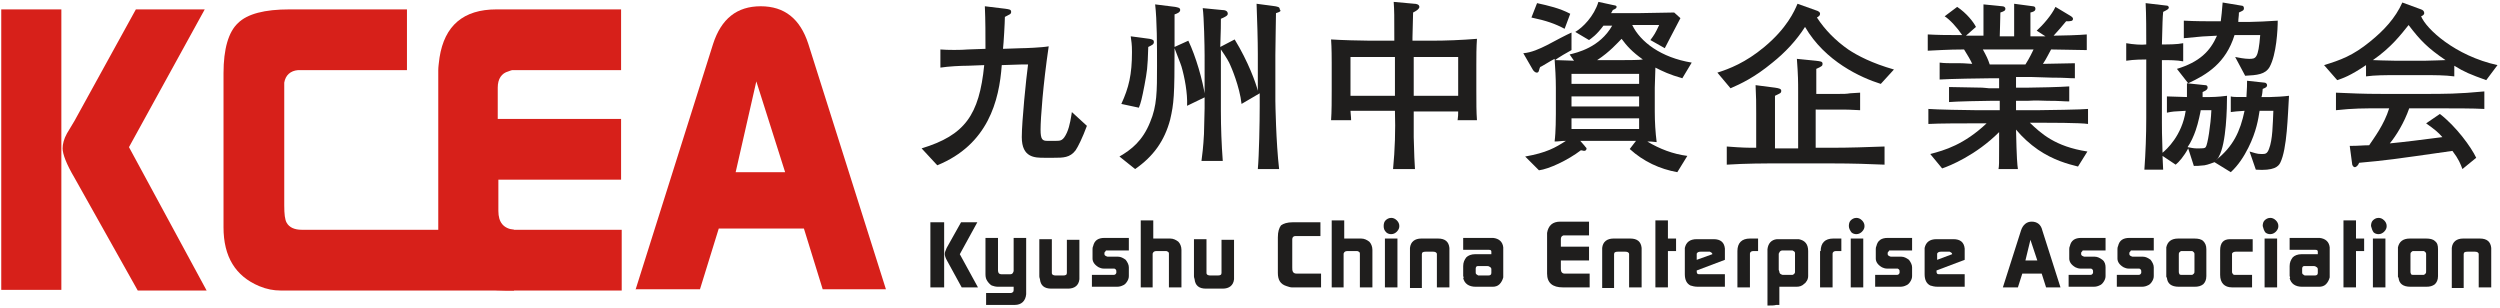 <?xml version="1.0" encoding="utf-8"?>
<!-- Generator: Adobe Illustrator 23.0.3, SVG Export Plug-In . SVG Version: 6.00 Build 0)  -->
<svg version="1.1" id="レイヤー_1" xmlns="http://www.w3.org/2000/svg" xmlns:xlink="http://www.w3.org/1999/xlink" x="0px"
	 y="0px" viewBox="0 0 399.3 49.2" style="enable-background:new 0 0 399.3 49.2;" xml:space="preserve">
<style type="text/css">
	.st0{fill:#1F1E1D;}
	.st1{fill:#D7201A;}
</style>
<g>
	<g>
		<g>
			<path class="st0" d="M148.6,35.5h2.2v10.4h-2.2V35.5z M151,40.1c-0.1,0.2-0.1,0.4-0.1,0.5c0,0.2,0.1,0.6,0.4,1.1l2.3,4.2h2.6
				l-2.9-5.3l2.8-5.1h-2.6l-2.3,4.1L151,40.1z"/>
			<path class="st0" d="M157.5,48.8v-2h3.9c0.1,0,0.1,0,0.1,0c0.3-0.1,0.4-0.2,0.4-0.5v-0.5h-2.5c-0.4,0-0.7-0.1-1-0.2
				c-0.2-0.1-0.5-0.4-0.7-0.7c-0.2-0.3-0.3-0.6-0.3-1.1v-5.8h2v5.2c0,0.4,0.2,0.6,0.5,0.6h1.4c0,0,0.1,0,0.1,0
				c0.3,0,0.4-0.2,0.5-0.5v-5.3h2v8.6c0,0.2,0,0.3,0,0.4c-0.1,1.1-0.8,1.7-1.8,1.7H157.5z"/>
			<path class="st0" d="M166,44.1v-5.9h2v5.4c0,0.3,0.3,0.4,0.6,0.4h1.2c0.4,0,0.6-0.1,0.6-0.4c0,0,0-0.1,0-0.1v-5.2h2v5.9
				c0,0.1,0,0.2,0,0.4c-0.1,1-0.8,1.5-1.8,1.5h-2.7c-1.1,0-1.7-0.5-1.8-1.5C166,44.3,166,44.2,166,44.1z"/>
			<path class="st0" d="M174.4,45.9v-2h3.5c0.2,0,0.3-0.1,0.4-0.3c0,0,0,0,0-0.1v-0.2c0-0.2-0.1-0.3-0.3-0.4h-1.7
				c-0.3,0-0.6-0.1-0.8-0.2c-0.7-0.4-1-0.9-1-1.4v-1.5c0-0.1,0-0.3,0.1-0.5c0.2-0.9,0.8-1.3,1.8-1.3h3.9l0,2h-3.6c0,0-0.1,0-0.1,0.1
				c-0.1,0.1-0.2,0.2-0.2,0.3v0.2c0,0.2,0.2,0.3,0.5,0.4h1.7c0.4,0,0.8,0.2,1.2,0.5c0.3,0.4,0.5,0.8,0.5,1.2v1.4
				c0,0.3-0.1,0.6-0.3,0.9c-0.2,0.3-0.4,0.5-0.7,0.6c-0.2,0.1-0.5,0.2-0.9,0.2H174.4z"/>
			<path class="st0" d="M182.2,45.9V35.2h2v2.9h2.7c0.5,0,0.9,0.2,1.3,0.5c0.3,0.3,0.5,0.8,0.5,1.3v6h-2v-5.4c0-0.2-0.1-0.3-0.4-0.4
				h-1.6c-0.3,0-0.5,0.1-0.6,0.4v5.4H182.2z"/>
			<path class="st0" d="M190.7,44.1v-5.9h2v5.4c0,0.3,0.3,0.4,0.6,0.4h1.2c0.4,0,0.6-0.1,0.6-0.4c0,0,0-0.1,0-0.1v-5.2h2v5.9
				c0,0.1,0,0.2,0,0.4c-0.1,1-0.8,1.5-1.8,1.5h-2.7c-1.1,0-1.7-0.5-1.8-1.5C190.7,44.3,190.7,44.2,190.7,44.1z"/>
			<path class="st0" d="M204.1,43.6v-5.7c0-0.9,0.2-1.5,0.5-1.9c0.4-0.3,1-0.5,1.9-0.5h4.4v2.2h-4c-0.3,0-0.5,0.2-0.5,0.5v4.5
				c0,0.3,0,0.5,0.1,0.7c0.1,0.2,0.3,0.3,0.6,0.3h3.9v2.2h-4.7c-0.2,0-0.5-0.1-0.8-0.2C204.5,45.4,204.1,44.7,204.1,43.6z"/>
			<path class="st0" d="M212.7,45.9V35.2h2v2.9h2.7c0.5,0,0.9,0.2,1.3,0.5c0.3,0.3,0.5,0.8,0.5,1.3v6h-2v-5.4c0-0.2-0.1-0.3-0.4-0.4
				h-1.6c-0.3,0-0.5,0.1-0.6,0.4v5.4H212.7z"/>
			<path class="st0" d="M221,36.1c0-0.4,0.1-0.7,0.3-0.9c0.2-0.2,0.5-0.4,0.9-0.4c0.3,0,0.6,0.1,0.9,0.4c0.2,0.2,0.4,0.5,0.4,0.9
				c0,0.3-0.1,0.6-0.4,0.9c-0.2,0.2-0.5,0.4-0.9,0.4c-0.3,0-0.6-0.1-0.8-0.3C221.1,36.8,221,36.5,221,36.1z M221.2,45.9v-7.8h2v7.8
				H221.2z"/>
			<path class="st0" d="M225.2,45.9V40c0-0.1,0-0.2,0-0.4c0.1-1,0.8-1.5,1.8-1.5h2.7c1.1,0,1.7,0.5,1.8,1.5c0,0.1,0,0.3,0,0.4v5.9
				h-2v-5.2c0,0,0-0.1,0-0.1c0-0.3-0.3-0.4-0.6-0.4h-1.2c-0.4,0-0.6,0.1-0.6,0.4v5.4H225.2z"/>
			<path class="st0" d="M233.7,44.1v-1.6c0-0.6,0.2-1,0.5-1.4c0.3-0.3,0.8-0.5,1.4-0.5h2.6v-0.4c0-0.2-0.1-0.3-0.4-0.3h-4.1v-1.9
				h4.5c0.1,0,0.2,0,0.3,0c0.9,0.1,1.5,0.6,1.6,1.5c0,0.1,0,0.2,0,0.3v4.1c0,0.1,0,0.3,0,0.4c-0.1,0.4-0.3,0.8-0.6,1.1
				s-0.7,0.4-1.1,0.4h-2.7c-1.1,0-1.8-0.5-2-1.4C233.8,44.4,233.8,44.3,233.7,44.1z M235.8,43.8c0.1,0.1,0.2,0.1,0.3,0.2
				c0,0,0.1,0,0.1,0h1.5c0.3,0,0.5-0.1,0.5-0.4V43c0-0.2-0.1-0.3-0.3-0.4c0,0-0.1-0.1-0.3-0.1H236c-0.2,0-0.3,0.2-0.3,0.4v0.6
				C235.7,43.6,235.7,43.7,235.8,43.8z"/>
			<path class="st0" d="M247.1,43.7v-6c0-0.1,0-0.3,0-0.5c0.2-1.2,0.9-1.8,2.1-1.8h4.6v2.2h-4c0,0-0.1,0-0.1,0
				c-0.3,0.1-0.4,0.3-0.4,0.6v1.2h4.5v2.2h-4.5V43c0,0.4,0.2,0.7,0.6,0.7h4v2.2h-4.3C248,45.9,247.1,45.2,247.1,43.7z"/>
			<path class="st0" d="M255.9,45.9V40c0-0.1,0-0.2,0-0.4c0.1-1,0.8-1.5,1.8-1.5h2.7c1.1,0,1.7,0.5,1.8,1.5c0,0.1,0,0.3,0,0.4v5.9
				h-2v-5.2c0,0,0-0.1,0-0.1c0-0.3-0.3-0.4-0.6-0.4h-1.2c-0.4,0-0.6,0.1-0.6,0.4v5.4H255.9z"/>
			<path class="st0" d="M264.4,45.9V35.2h2v2.9h1.3v2h-1.3v5.8H264.4z"/>
			<path class="st0" d="M269.1,40c0-0.1,0-0.3,0-0.4c0.2-0.9,0.8-1.4,1.9-1.4h2.7c1.1,0,1.7,0.5,1.8,1.5c0,0.1,0,0.2,0,0.3v1.5
				l-4.5,1.7l0,0.1c0,0.4,0.1,0.5,0.4,0.5h4.1v2h-4.3c-0.5,0-0.9-0.1-1.2-0.2c-0.6-0.3-0.9-0.9-0.9-1.8V40z M273.5,40.6L273.5,40.6
				c0-0.2-0.2-0.3-0.4-0.4c0,0-0.1,0-0.1,0h-1.4c-0.3,0-0.5,0.1-0.6,0.3c0,0,0,0.1,0,0.2v0.8L273.5,40.6z"/>
			<path class="st0" d="M277.5,40.1c0-1.3,0.7-2,2-2h1.3v2H280c-0.3,0-0.5,0.2-0.5,0.4v5.4h-2V40.1z"/>
			<path class="st0" d="M282.3,48.8v-8.6c0-0.1,0-0.2,0-0.4c0.1-0.9,0.6-1.5,1.5-1.6c0.1,0,0.2,0,0.3,0h2.8c0.1,0,0.2,0,0.4,0
				c1,0.2,1.5,0.8,1.5,1.9v4c0,0.3-0.1,0.7-0.4,1c0,0.1-0.1,0.1-0.2,0.2c-0.4,0.4-0.8,0.5-1.3,0.5h-2.7v2.9h-0.5
				C283.4,48.8,282.9,48.8,282.3,48.8z M284.2,43.4c0,0.3,0.2,0.4,0.5,0.5c0,0,0.1,0,0.1,0h1.5c0.1,0,0.2-0.1,0.3-0.2
				c0.1-0.1,0.1-0.2,0.1-0.3v-3c0-0.2-0.2-0.3-0.4-0.4c0,0,0,0-0.1,0h-1.5c-0.2,0-0.4,0.1-0.5,0.3c0,0.1-0.1,0.2-0.1,0.2v2.6
				C284.2,43.4,284.2,43.4,284.2,43.4z"/>
			<path class="st0" d="M290.8,40.1c0-1.3,0.7-2,2-2h1.3v2h-0.9c-0.3,0-0.5,0.2-0.5,0.4v5.4h-2V40.1z"/>
			<path class="st0" d="M295.3,36.1c0-0.4,0.1-0.7,0.3-0.9c0.2-0.2,0.5-0.4,0.9-0.4c0.3,0,0.6,0.1,0.9,0.4c0.2,0.2,0.4,0.5,0.4,0.9
				c0,0.3-0.1,0.6-0.4,0.9c-0.2,0.2-0.5,0.4-0.9,0.4c-0.3,0-0.6-0.1-0.8-0.3C295.5,36.8,295.3,36.5,295.3,36.1z M295.6,45.9v-7.8h2
				v7.8H295.6z"/>
			<path class="st0" d="M299.5,45.9v-2h3.5c0.2,0,0.3-0.1,0.4-0.3c0,0,0,0,0-0.1v-0.2c0-0.2-0.1-0.3-0.3-0.4h-1.7
				c-0.3,0-0.6-0.1-0.8-0.2c-0.7-0.4-1-0.9-1-1.4v-1.5c0-0.1,0-0.3,0.1-0.5c0.2-0.9,0.8-1.3,1.8-1.3h3.9l0,2h-3.6c0,0-0.1,0-0.1,0.1
				c-0.1,0.1-0.2,0.2-0.2,0.3v0.2c0,0.2,0.2,0.3,0.5,0.4h1.7c0.4,0,0.8,0.2,1.2,0.5c0.3,0.4,0.5,0.8,0.5,1.2v1.4
				c0,0.3-0.1,0.6-0.3,0.9s-0.4,0.5-0.7,0.6c-0.2,0.1-0.5,0.2-0.9,0.2H299.5z"/>
			<path class="st0" d="M307.4,40c0-0.1,0-0.3,0-0.4c0.2-0.9,0.8-1.4,1.9-1.4h2.7c1.1,0,1.7,0.5,1.8,1.5c0,0.1,0,0.2,0,0.3v1.5
				l-4.5,1.7l0,0.1c0,0.4,0.1,0.5,0.4,0.5h4.1v2h-4.3c-0.5,0-0.9-0.1-1.2-0.2c-0.6-0.3-0.9-0.9-0.9-1.8V40z M311.8,40.6L311.8,40.6
				c0-0.2-0.2-0.3-0.4-0.4c0,0-0.1,0-0.1,0H310c-0.3,0-0.5,0.1-0.6,0.3c0,0,0,0.1,0,0.2v0.8L311.8,40.6z"/>
			<path class="st0" d="M319.9,45.9l2.9-9.1c0.3-0.9,0.9-1.4,1.7-1.4c0.9,0,1.5,0.5,1.7,1.4l2.9,9.1h-2.3l-0.7-2.2H323l-0.7,2.2
				H319.9z M325.4,41.6l-1.1-3.3l-0.8,3.3H325.4z"/>
			<path class="st0" d="M330.4,45.9v-2h3.5c0.2,0,0.3-0.1,0.4-0.3c0,0,0,0,0-0.1v-0.2c0-0.2-0.1-0.3-0.3-0.4h-1.7
				c-0.3,0-0.6-0.1-0.8-0.2c-0.7-0.4-1-0.9-1-1.4v-1.5c0-0.1,0-0.3,0.1-0.5c0.2-0.9,0.8-1.3,1.8-1.3h3.9l0,2h-3.6c0,0-0.1,0-0.1,0.1
				c-0.1,0.1-0.2,0.2-0.2,0.3v0.2c0,0.2,0.2,0.3,0.5,0.4h1.7c0.4,0,0.8,0.2,1.2,0.5s0.5,0.8,0.5,1.2v1.4c0,0.3-0.1,0.6-0.3,0.9
				c-0.2,0.3-0.4,0.5-0.7,0.6c-0.2,0.1-0.5,0.2-0.9,0.2H330.4z"/>
			<path class="st0" d="M338.1,45.9v-2h3.5c0.2,0,0.3-0.1,0.4-0.3c0,0,0,0,0-0.1v-0.2c0-0.2-0.1-0.3-0.3-0.4H340
				c-0.3,0-0.6-0.1-0.8-0.2c-0.7-0.4-1-0.9-1-1.4v-1.5c0-0.1,0-0.3,0.1-0.5c0.2-0.9,0.8-1.3,1.8-1.3h3.9l0,2h-3.6c0,0-0.1,0-0.1,0.1
				c-0.1,0.1-0.2,0.2-0.2,0.3v0.2c0,0.2,0.2,0.3,0.5,0.4h1.7c0.4,0,0.8,0.2,1.2,0.5c0.3,0.4,0.5,0.8,0.5,1.2v1.4
				c0,0.3-0.1,0.6-0.3,0.9s-0.4,0.5-0.7,0.6c-0.2,0.1-0.5,0.2-0.9,0.2H338.1z"/>
			<path class="st0" d="M346,44.2v-4.3c0-0.1,0-0.2,0-0.4c0.2-0.9,0.8-1.4,1.9-1.4h2.6c0.6,0,1.1,0.1,1.4,0.4s0.5,0.7,0.5,1.3v4.3
				c0,0.6-0.2,1-0.5,1.3c-0.4,0.3-0.8,0.4-1.4,0.4H348c-1.2,0-1.8-0.5-1.9-1.4L346,44.2z M348.4,43.9h1.7c0.1,0,0.2-0.1,0.3-0.2
				c0.1-0.1,0.1-0.2,0.1-0.4v-2.7c0-0.1,0-0.2-0.1-0.3c-0.1-0.1-0.2-0.2-0.3-0.2h-1.7c-0.1,0-0.2,0.1-0.3,0.2
				c-0.1,0.1-0.1,0.2-0.1,0.4v2.7c0,0.1,0,0.2,0.1,0.4C348.2,43.9,348.3,43.9,348.4,43.9z"/>
			<path class="st0" d="M354.6,43.9V40c0-1.2,0.5-1.8,1.6-1.8h3.6v2h-2.7c-0.3,0-0.5,0.1-0.6,0.3v2.9c0,0.1,0,0.2,0.1,0.3
				c0.1,0.2,0.2,0.2,0.4,0.2h2.7v2h-3.2C355.3,45.9,354.6,45.2,354.6,43.9z"/>
			<path class="st0" d="M361.4,36.1c0-0.4,0.1-0.7,0.3-0.9c0.2-0.2,0.5-0.4,0.9-0.4c0.3,0,0.6,0.1,0.9,0.4c0.2,0.2,0.4,0.5,0.4,0.9
				c0,0.3-0.1,0.6-0.4,0.9c-0.2,0.2-0.5,0.4-0.9,0.4c-0.3,0-0.6-0.1-0.8-0.3C361.6,36.8,361.5,36.5,361.4,36.1z M361.7,45.9v-7.8h2
				v7.8H361.7z"/>
			<path class="st0" d="M365.7,44.1v-1.6c0-0.6,0.2-1,0.5-1.4c0.3-0.3,0.8-0.5,1.4-0.5h2.6v-0.4c0-0.2-0.1-0.3-0.4-0.3h-4.1v-1.9
				h4.5c0.1,0,0.2,0,0.3,0c0.9,0.1,1.5,0.6,1.6,1.5c0,0.1,0,0.2,0,0.3v4.1c0,0.1,0,0.3,0,0.4c-0.1,0.4-0.3,0.8-0.6,1.1
				c-0.3,0.3-0.7,0.4-1.1,0.4h-2.7c-1.1,0-1.8-0.5-2-1.4C365.8,44.4,365.8,44.3,365.7,44.1z M367.8,43.8c0.1,0.1,0.2,0.1,0.3,0.2
				c0,0,0.1,0,0.1,0h1.5c0.3,0,0.5-0.1,0.5-0.4V43c0-0.2-0.1-0.3-0.3-0.4c0,0-0.1-0.1-0.3-0.1H368c-0.2,0-0.3,0.2-0.3,0.4v0.6
				C367.7,43.6,367.7,43.7,367.8,43.8z"/>
			<path class="st0" d="M374.3,45.9V35.2h2v2.9h1.3v2h-1.3v5.8H374.3z"/>
			<path class="st0" d="M378.7,36.1c0-0.4,0.1-0.7,0.3-0.9c0.2-0.2,0.5-0.4,0.9-0.4c0.3,0,0.6,0.1,0.9,0.4c0.2,0.2,0.4,0.5,0.4,0.9
				c0,0.3-0.1,0.6-0.4,0.9c-0.2,0.2-0.5,0.4-0.9,0.4c-0.3,0-0.6-0.1-0.8-0.3C378.9,36.8,378.8,36.5,378.7,36.1z M379,45.9v-7.8h2
				v7.8H379z"/>
			<path class="st0" d="M383,44.2v-4.3c0-0.1,0-0.2,0-0.4c0.2-0.9,0.8-1.4,1.9-1.4h2.6c0.6,0,1.1,0.1,1.4,0.4
				c0.4,0.3,0.5,0.7,0.5,1.3v4.3c0,0.6-0.2,1-0.5,1.3c-0.4,0.3-0.8,0.4-1.4,0.4H385c-1.2,0-1.8-0.5-1.9-1.4L383,44.2z M385.4,43.9
				h1.7c0.1,0,0.2-0.1,0.3-0.2c0.1-0.1,0.1-0.2,0.1-0.4v-2.7c0-0.1,0-0.2-0.1-0.3c-0.1-0.1-0.2-0.2-0.3-0.2h-1.7
				c-0.1,0-0.2,0.1-0.3,0.2c-0.1,0.1-0.1,0.2-0.1,0.4v2.7c0,0.1,0,0.2,0.1,0.4C385.2,43.9,385.3,43.9,385.4,43.9z"/>
			<path class="st0" d="M391.6,45.9V40c0-0.1,0-0.2,0-0.4c0.1-1,0.8-1.5,1.8-1.5h2.7c1.1,0,1.7,0.5,1.8,1.5c0,0.1,0,0.3,0,0.4v5.9
				h-2v-5.2c0,0,0-0.1,0-0.1c0-0.3-0.3-0.4-0.6-0.4h-1.2c-0.4,0-0.6,0.1-0.6,0.4v5.4H391.6z"/>
		</g>
	</g>
	<g>
		<path class="st0" d="M171.8,24c-0.9,1.2-2,1.2-3.5,1.2h-1.5c-1.5,0-3.6,0-3.6-3.3c0-2.5,0.7-9.4,1-11.6h-1.1l-3.1,0.1
			c-0.4,5.7-2.2,12.7-10.3,16l-2.5-2.7c6.9-2.1,9.2-5.3,10-13.3l-2.6,0.1c-1.2,0-3.1,0.1-4.4,0.3V7.9c1.1,0.1,3.3,0.1,4.4,0l2.8-0.1
			c0-2.2,0-4.5-0.1-6.8l3.3,0.4c0.6,0.1,0.9,0.1,0.9,0.5s-0.3,0.4-1,0.8c0,0.8-0.2,4.3-0.3,5.1l2.9-0.1c0.6,0,3.3-0.1,4.4-0.3
			c-0.9,6.1-1.3,11.5-1.3,13.3c0,1.6,0.3,1.8,1.1,1.8h1.3c0.8,0,1.2,0,1.8-1.3c0.5-1.1,0.7-2.7,0.8-3.3l2.4,2.2
			C172.9,22,172.2,23.4,171.8,24z"/>
		<path class="st0" d="M189.6,16.9c0.1-2-0.4-4.6-0.9-6.3c-0.3-0.9-0.4-1-1.1-2.9c0,7.6-0.1,8.8-0.7,11.4c-0.9,3.4-2.7,5.9-5.6,7.9
			l-2.5-2c1.9-1.1,3.7-2.5,4.9-5.5c1.1-2.6,1.1-4.9,1.1-9c0-3.3,0-7.2-0.3-9.8l3.2,0.4c0.4,0.1,0.8,0.1,0.8,0.5
			c0,0.4-0.6,0.6-0.9,0.7c0,1.2,0,1.6,0,5.2l2.2-1c1.2,2.5,2.3,6.3,2.7,9L189.6,16.9z M183.4,7.5c-0.1,3.5-0.2,3.9-0.6,6.1
			c-0.4,2.1-0.6,2.9-0.9,3.6l-2.8-0.6c1.2-2.6,1.7-4.7,1.7-8.3c0-1.3-0.1-1.7-0.2-2.5l3,0.4c0.5,0.1,0.7,0.2,0.7,0.5
			C184.3,7.1,184,7.2,183.4,7.5z M203.8,2.1c0,0.4-0.1,5.6-0.1,6.7v7.3c0,0.3,0.1,6.6,0.6,10.9h-3.4c0.2-2.2,0.3-7.5,0.3-10v-2.1
			l-2.9,1.7c-0.3-2.8-1.7-6-1.8-6.2c-0.2-0.5-0.6-1.2-1.5-2.5V9v8.7c0,2.7,0.1,5.3,0.3,8h-3.4c0.1-0.7,0.3-2.3,0.4-4.3
			c0-0.6,0.1-3.5,0.1-4.1V8.9c0-1.5-0.1-6.2-0.3-7.6l3.1,0.3c0.4,0,0.9,0.1,0.9,0.6c0,0.3-0.4,0.5-1.1,0.8c0,1,0,1.6-0.1,4.5
			l2.3-1.2c2.2,3.6,3.4,7,3.7,8.2V8.6c0-2-0.1-5.5-0.2-8l3,0.4c0.4,0.1,0.7,0.1,0.7,0.5C204.7,1.8,204.4,1.9,203.8,2.1z"/>
		<path class="st0" d="M232.8,19.3c0.1-0.8,0.1-1,0.1-1.5h-7.1c0,0.7,0,3.6,0,4.1c0.1,3.2,0.1,3.8,0.2,5.1h-3.5
			c0.3-3.1,0.4-6.2,0.3-9.3h-7.1c0,0.4,0.1,0.9,0.1,1.5h-3.2c0.1-1.3,0.1-3.4,0.1-4.7v-4.5c0-0.4,0-2.4-0.1-3.7
			c1.4,0.1,4.9,0.2,6.3,0.2h3.8c0-4.2,0-4.7-0.1-6.2l3.3,0.3c0.3,0,0.8,0.1,0.8,0.5c0,0.3-0.4,0.6-1,0.9c0,0.6-0.1,3.4-0.1,4v0.5
			h2.9c2.5,0,4.9-0.1,7.4-0.3c-0.1,1.4-0.1,2.8-0.1,4.2v4c0,2.2,0,3.4,0.1,4.8H232.8z M222.8,9.1h-7.1v6.2h7.1V9.1z M232.9,9.1h-7.1
			v6.2h7.1V9.1z"/>
		<path class="st0" d="M268.7,12.5c-2.1-0.6-3.1-1.1-4.3-1.7c0,0.5-0.1,2.8-0.1,3.2v3.8c0,1.7,0.1,3.3,0.3,4.9
			c-0.8-0.1-1-0.1-1.5-0.1c2,1.2,4.1,2,6.4,2.3l-1.6,2.6c-2.8-0.5-5.4-1.7-7.6-3.7l1-1.3c-1.1,0-1.1,0-1.8,0h-6.2h-0.9l0.7,0.8
			c0.2,0.3,0.3,0.3,0.3,0.4c0,0.2-0.1,0.4-0.4,0.4c0,0-0.4-0.1-0.5-0.1c-2.1,1.6-5.1,3-6.7,3.2l-2.2-2.2c3.4-0.6,4.8-1.4,6.5-2.5
			c-0.9,0-1,0.1-1.8,0.1c0.2-1.5,0.2-4.1,0.2-4.4v-4.2c0-1.5-0.1-3.2-0.2-4.6c-0.8,0.4-2,1.2-2.3,1.3c-0.1,0.1-0.2,0.7-0.3,0.8
			s-0.2,0.1-0.2,0.1c-0.1,0-0.4,0-0.7-0.5l-1.5-2.6c1.3-0.1,2.6-0.7,3.8-1.3c1.3-0.7,3.2-1.7,3.9-2V8c-0.4,0.2-2.3,1.3-2.6,1.6
			c0.8,0,2.5,0.1,3,0.1l-0.7-1c1.2-0.3,4.8-1.1,6.8-4.6h-1.4c-1.1,1.5-1.9,2-2.3,2.3l-2.2-1.3c1.2-0.7,3-2.5,3.7-4.8l2.3,0.5
			c0.5,0.1,0.6,0.1,0.6,0.3c0,0.3-0.4,0.4-0.6,0.5c-0.2,0.4-0.2,0.4-0.3,0.5h4.4c0.9,0,4.9-0.1,5.7-0.1l1,0.9
			c-1.6,3.1-1.8,3.4-2.5,4.8l-2.3-1.3c0.6-0.8,0.8-1.1,1.4-2.4h-4.3c1.3,2.7,4.6,5.2,9.5,6L268.7,12.5z M249.9,4.6
			c-1.5-0.8-2.9-1.3-5.3-1.8l0.9-2.3c1.8,0.4,3.6,0.8,5.3,1.7L249.9,4.6z M261.8,11.8H251v1.6h10.8V11.8z M261.8,15.4H251v1.6h10.8
			V15.4z M261.8,18.9H251v1.7h10.8V18.9z M259,6.2c-0.6,0.6-1.9,2.1-3.9,3.4h4.3c0.4,0,2.5,0,3-0.1C260.7,8.3,259.8,7.3,259,6.2z"/>
		<path class="st0" d="M300.4,13.4c-3.2-1-8.9-3.6-12.1-9.1c-1.4,2.2-3.2,4.1-5.2,5.7c-2.9,2.4-5.1,3.4-6.7,4.1l-2.1-2.5
			c1.9-0.6,4.5-1.6,7.5-4.1c3.6-3,4.8-5.7,5.3-6.9l2.8,1c0.7,0.2,0.8,0.4,0.8,0.6c0,0.3-0.2,0.4-0.5,0.6c1.3,2,3,3.7,5,5.1
			c1.5,1,3.8,2.2,7.3,3.2L300.4,13.4z M292.5,26.1h-8.3c-2.4,0-5.3,0-8.4,0.2v-2.9c2.6,0.2,3.3,0.2,4.7,0.2v-5.5
			c0-1.8,0-2.4-0.1-4.5l3.1,0.4c0.7,0.1,1,0.2,1,0.5c0,0.4-0.2,0.4-1,0.8v8.4h0.8h2.9v-8.9c0-1.9,0-2.6-0.2-5.4l3,0.3
			c0.8,0.1,1.1,0.1,1.1,0.5c0,0.3-0.1,0.4-1,0.8v4h3.6c0.8,0,1.2,0,1.8-0.1l1.6-0.1v2.8c-1.7-0.1-2.2-0.1-3.4-0.1H290v6.1h2.5
			c2.9,0,5.7-0.1,8.5-0.2v2.9C298.7,26.2,296,26.1,292.5,26.1z"/>
		<path class="st0" d="M325.6,19.6h-1.4c1.8,1.7,4,3.8,9.2,4.6l-1.5,2.4c-1.6-0.4-3.9-1-6.4-2.7c-1.3-0.9-2.5-2-3.5-3.2
			c0.1,4.7,0.2,5.6,0.3,6.3h-3.1c0.1-0.5,0.1-0.8,0.1-3.8l0-2.1c-3.7,3.7-7.9,5.4-9.1,5.8l-1.9-2.3c2.3-0.6,5.4-1.5,9-4.9h-1.8
			c-1.8,0-5.9,0-7.5,0.1v-2.4c1.2,0.1,6.2,0.2,7.6,0.2h3.8v-1.5h-1.3c-1.1,0-5.8,0.1-6.8,0.2v-2.4c0.8,0,4.6,0.1,5.3,0.1
			c0.2,0,1,0.1,1.1,0.1h1.6v-1.6h-1.3c-1.3,0-6.8,0.1-8.2,0.2V10c0.9,0.1,1.1,0.1,3.4,0.1c0.1,0,0.5,0,1.8,0.1
			c-0.2-0.5-0.8-1.5-1.3-2.3c-0.9,0-2.1,0-5.8,0.2V5.5c0.6,0,0.9,0.1,4.3,0.1c0.6,0,0.6,0,1.2,0c-0.8-1.2-2-2.5-2.8-3l2-1.5
			c1.5,1,2.6,2.4,3,3.2l-1.6,1.4c0.8,0,1.3,0,1.9,0h0.9V0.7l3,0.3c0.2,0,0.5,0.1,0.5,0.4c0,0.3-0.2,0.4-0.8,0.6
			c0,0.7-0.1,3.5-0.1,3.8h2.3c0-4.1,0-4.6,0-5.2l3,0.4c0.3,0,0.4,0.2,0.4,0.4c0,0.4-0.4,0.5-0.8,0.6c0,0.4,0,0.5,0,2v1.8h1.5
			c0.1,0,0.8,0,0.9,0l-1.4-0.9c1-0.9,2.4-2.5,3-3.8l2.5,1.5c0.1,0.1,0.3,0.2,0.3,0.4c0,0.4-0.4,0.4-1.1,0.4c-0.3,0.4-1.7,2-2,2.3
			c1.2,0,4.3-0.1,5.3-0.2V8c-0.9,0-4.7-0.1-5.7-0.1c-0.4,0.7-0.7,1.4-1.3,2.3c0.8,0,4.3-0.1,5.1-0.1v2.4c-1.1,0-1.4-0.1-3.7-0.1
			l-3.2-0.1h-0.7H322V14h1.9c1.3,0,5.3-0.1,6.6-0.2v2.4c-1,0-1.3-0.1-3.5-0.1c-2.4-0.1-2.7,0-3.1,0H322v1.5h3.6
			c0.9,0,7.2-0.1,7.9-0.2v2.4C332.4,19.6,326.8,19.6,325.6,19.6z M316.7,7.9c0.6,1.1,0.8,1.5,1.1,2.4h5.7c0.7-1.1,1.1-2,1.3-2.4
			H316.7z"/>
		<path class="st0" d="M364.2,26c-0.3,0.6-1,1.3-3.9,1.1l-1-2.9c0.8,0.2,1.1,0.4,1.9,0.4c0.6,0,0.9,0,1.2-0.8c0.6-1.5,0.6-4,0.7-6.1
			h-2.2c-0.2,1.3-0.5,3.3-1.8,5.9c-0.7,1.4-1.6,2.8-2.8,3.9l-2.6-1.6c-0.3,0.1-1,0.4-1.6,0.5c-0.8,0.1-1.3,0.1-1.7,0.1l-0.9-2.8
			c-0.7,1.3-1.5,2.2-2,2.6l-2.1-1.4c0,0.4,0.1,1.9,0.1,2.2h-3c0.2-2.8,0.3-5.5,0.3-8.3V9.5c-0.4,0-2,0-3.2,0.2V6.9
			c1.1,0.2,2.5,0.3,3.2,0.2c0-1.8,0-4.8-0.1-6.6l3.4,0.4c0.2,0,0.3,0.2,0.3,0.3c0,0.2-0.1,0.3-0.9,0.7c-0.1,1-0.1,1.6-0.2,5.2
			c1.1,0,2.4,0,3.4-0.2v2.9c-1-0.2-2.2-0.2-3.4-0.2v9.2v0.8c0,0.7,0,2.1,0.1,4.8c0.6-0.5,3.1-2.7,3.7-6.7c-1.9,0.1-2.1,0.1-3,0.3
			v-2.6c0.4,0,2.7,0.1,3.2,0.1c0-1.1,0-1.5,0-2.2l2.9,0.3c0.1,0,0.4,0,0.4,0.4c0,0.4-0.6,0.6-0.8,0.7c0,0.4,0,0.4,0,0.8h1.2
			c0.1,0,1.2,0,2.7-0.2c0,1.9-0.1,7.6-1.3,9.7c-0.1,0.3-0.3,0.4-0.5,0.6c2.8-2.2,3.9-4.6,4.6-7.9c-1.4,0.1-1.5,0.1-2.2,0.2v-2.5
			c0.4,0.1,0.6,0.1,2.5,0.1c0.1-1.4,0.1-2.1,0.1-2.6l2.8,0.3c0.2,0,0.4,0.2,0.4,0.4c0,0.3-0.2,0.4-0.7,0.6c0,0.2-0.1,1.1-0.2,1.3
			h1.4c0.6,0,2.3-0.1,3-0.2C365.4,18.4,365.3,23.8,364.2,26z M362.5,10.7c-0.7,1.2-2,1.3-3.9,1.4l-1.6-3c0.5,0.1,1.5,0.3,2.2,0.3
			c1.1,0,1.5,0,1.8-3.8h-4.1c-1.4,4.5-4.4,6.3-7.4,7.7l-1.8-2.3c3.6-1.1,5.3-2.8,6.4-5.3c-2.1,0.1-2.4,0.1-5.3,0.4V3.3
			c1.9,0.1,3.7,0.1,5,0.1h0.9c0.1-0.8,0.2-1.6,0.3-3l3,0.5c0.2,0,0.4,0.1,0.4,0.4c0,0.4-0.2,0.4-0.8,0.7c0,0.6-0.1,0.9-0.1,1.5h1.9
			c0.7,0,3-0.1,4.4-0.2C363.8,4.7,363.6,8.7,362.5,10.7z M351.5,17.6c0,0.1-0.4,2.1-0.8,3.2c-0.3,0.9-0.8,2-1.3,2.7
			c0.5,0.1,1,0.2,1.4,0.2c1.2,0,1.3,0,1.5-0.2c0.3-0.4,0.8-3.5,0.9-5.9H351.5z"/>
		<path class="st0" d="M397.1,12.8c-2.5-0.9-3.5-1.3-5.1-2.3v1.7c-1.5-0.2-3.2-0.2-4.7-0.2h-4.7c-1.5,0-3.3,0-4.7,0.2v-1.8
			c-2.5,1.7-3.7,2.1-4.6,2.4l-2.1-2.4c2.6-0.8,4.6-1.5,7.4-3.8c2.1-1.7,4-3.7,5.1-6.2l3,1.1c0.3,0.1,0.5,0.3,0.5,0.6
			c0,0.2-0.2,0.4-0.5,0.5c0.8,2,5.4,6.3,12.2,7.8L397.1,12.8z M387.3,17.3h-2.5c-0.8,2.3-2.1,4.4-3.1,5.6c2.2-0.2,5.3-0.6,8.4-1
			c-0.7-0.8-1.2-1.2-2.6-2.2l2.2-1.5c2.6,2,5,5.3,5.8,7l-2.2,1.8c-0.3-0.8-0.6-1.6-1.6-2.9c-9.8,1.4-10.5,1.5-14.9,1.9
			c-0.1,0.3-0.4,0.7-0.7,0.7c-0.1,0-0.3-0.1-0.4-0.4l-0.4-3c1.5,0,2.1-0.1,3.1-0.1c0.8-1.2,2.4-3.3,3.2-5.9h-1.1
			c-3.1,0-4.6,0-7.4,0.3v-2.8c2.8,0.1,3.8,0.2,7.6,0.2h6.4c3.4,0,5.5,0,9.7-0.4v2.8C394.9,17.3,392.4,17.3,387.3,17.3z M384.7,4
			c-1.2,1.5-2.8,3.6-5.7,5.6c0.3,0,2.2,0.1,3.6,0.1h4.7c1.1,0,2.7-0.1,3.3-0.1C387.8,7.7,386.6,6.5,384.7,4z"/>
	</g>
	<g>
		<g>
			<path class="st1" d="M0.2,1.5h9.6v44.8H0.2V1.5z M10.7,21.3C10.2,22.2,10,23,10,23.7c0,0.9,0.6,2.5,1.9,4.7l10.1,18H33L20.6,23.5
				l12.1-22h-11l-9.8,17.8L10.7,21.3z"/>
			<path class="st1" d="M35.7,36.3V11.7c0-3.9,0.8-6.6,2.3-8c1.5-1.5,4.3-2.2,8.2-2.2H65v9.7H47.6c-1.2,0.1-2,0.8-2.2,2v19.6
				c0,1.4,0.1,2.3,0.4,2.8c0.4,0.7,1.2,1.1,2.4,1.1h33.9v9.7H44.8c-1.1,0-2.2-0.2-3.4-0.7C37.6,44.1,35.7,41,35.7,36.3z"/>
			<path class="st1" d="M70,37V11.2c0-0.5,0.1-1.2,0.2-2C71,4.1,74,1.5,79.3,1.5h19.9v9.7H81.8c-0.1,0-0.3,0.1-0.6,0.2
				c-1.1,0.3-1.7,1.2-1.7,2.6v5h19.7v9.7H79.6v5c0,1.8,0.8,2.8,2.5,3h17.2v9.7H80.7C73.5,46.3,70,43.2,70,37z"/>
			<path class="st1" d="M101.5,46.3l12.4-39.3c1.3-4,3.8-6,7.6-6c3.8,0,6.3,2,7.6,6l12.4,39.2h-10.1l-3-9.7h-13.6l-3,9.7H101.5z
				 M125.4,27.5L120.8,13l-3.3,14.5H125.4z"/>
		</g>
	</g>
</g>
</svg>
